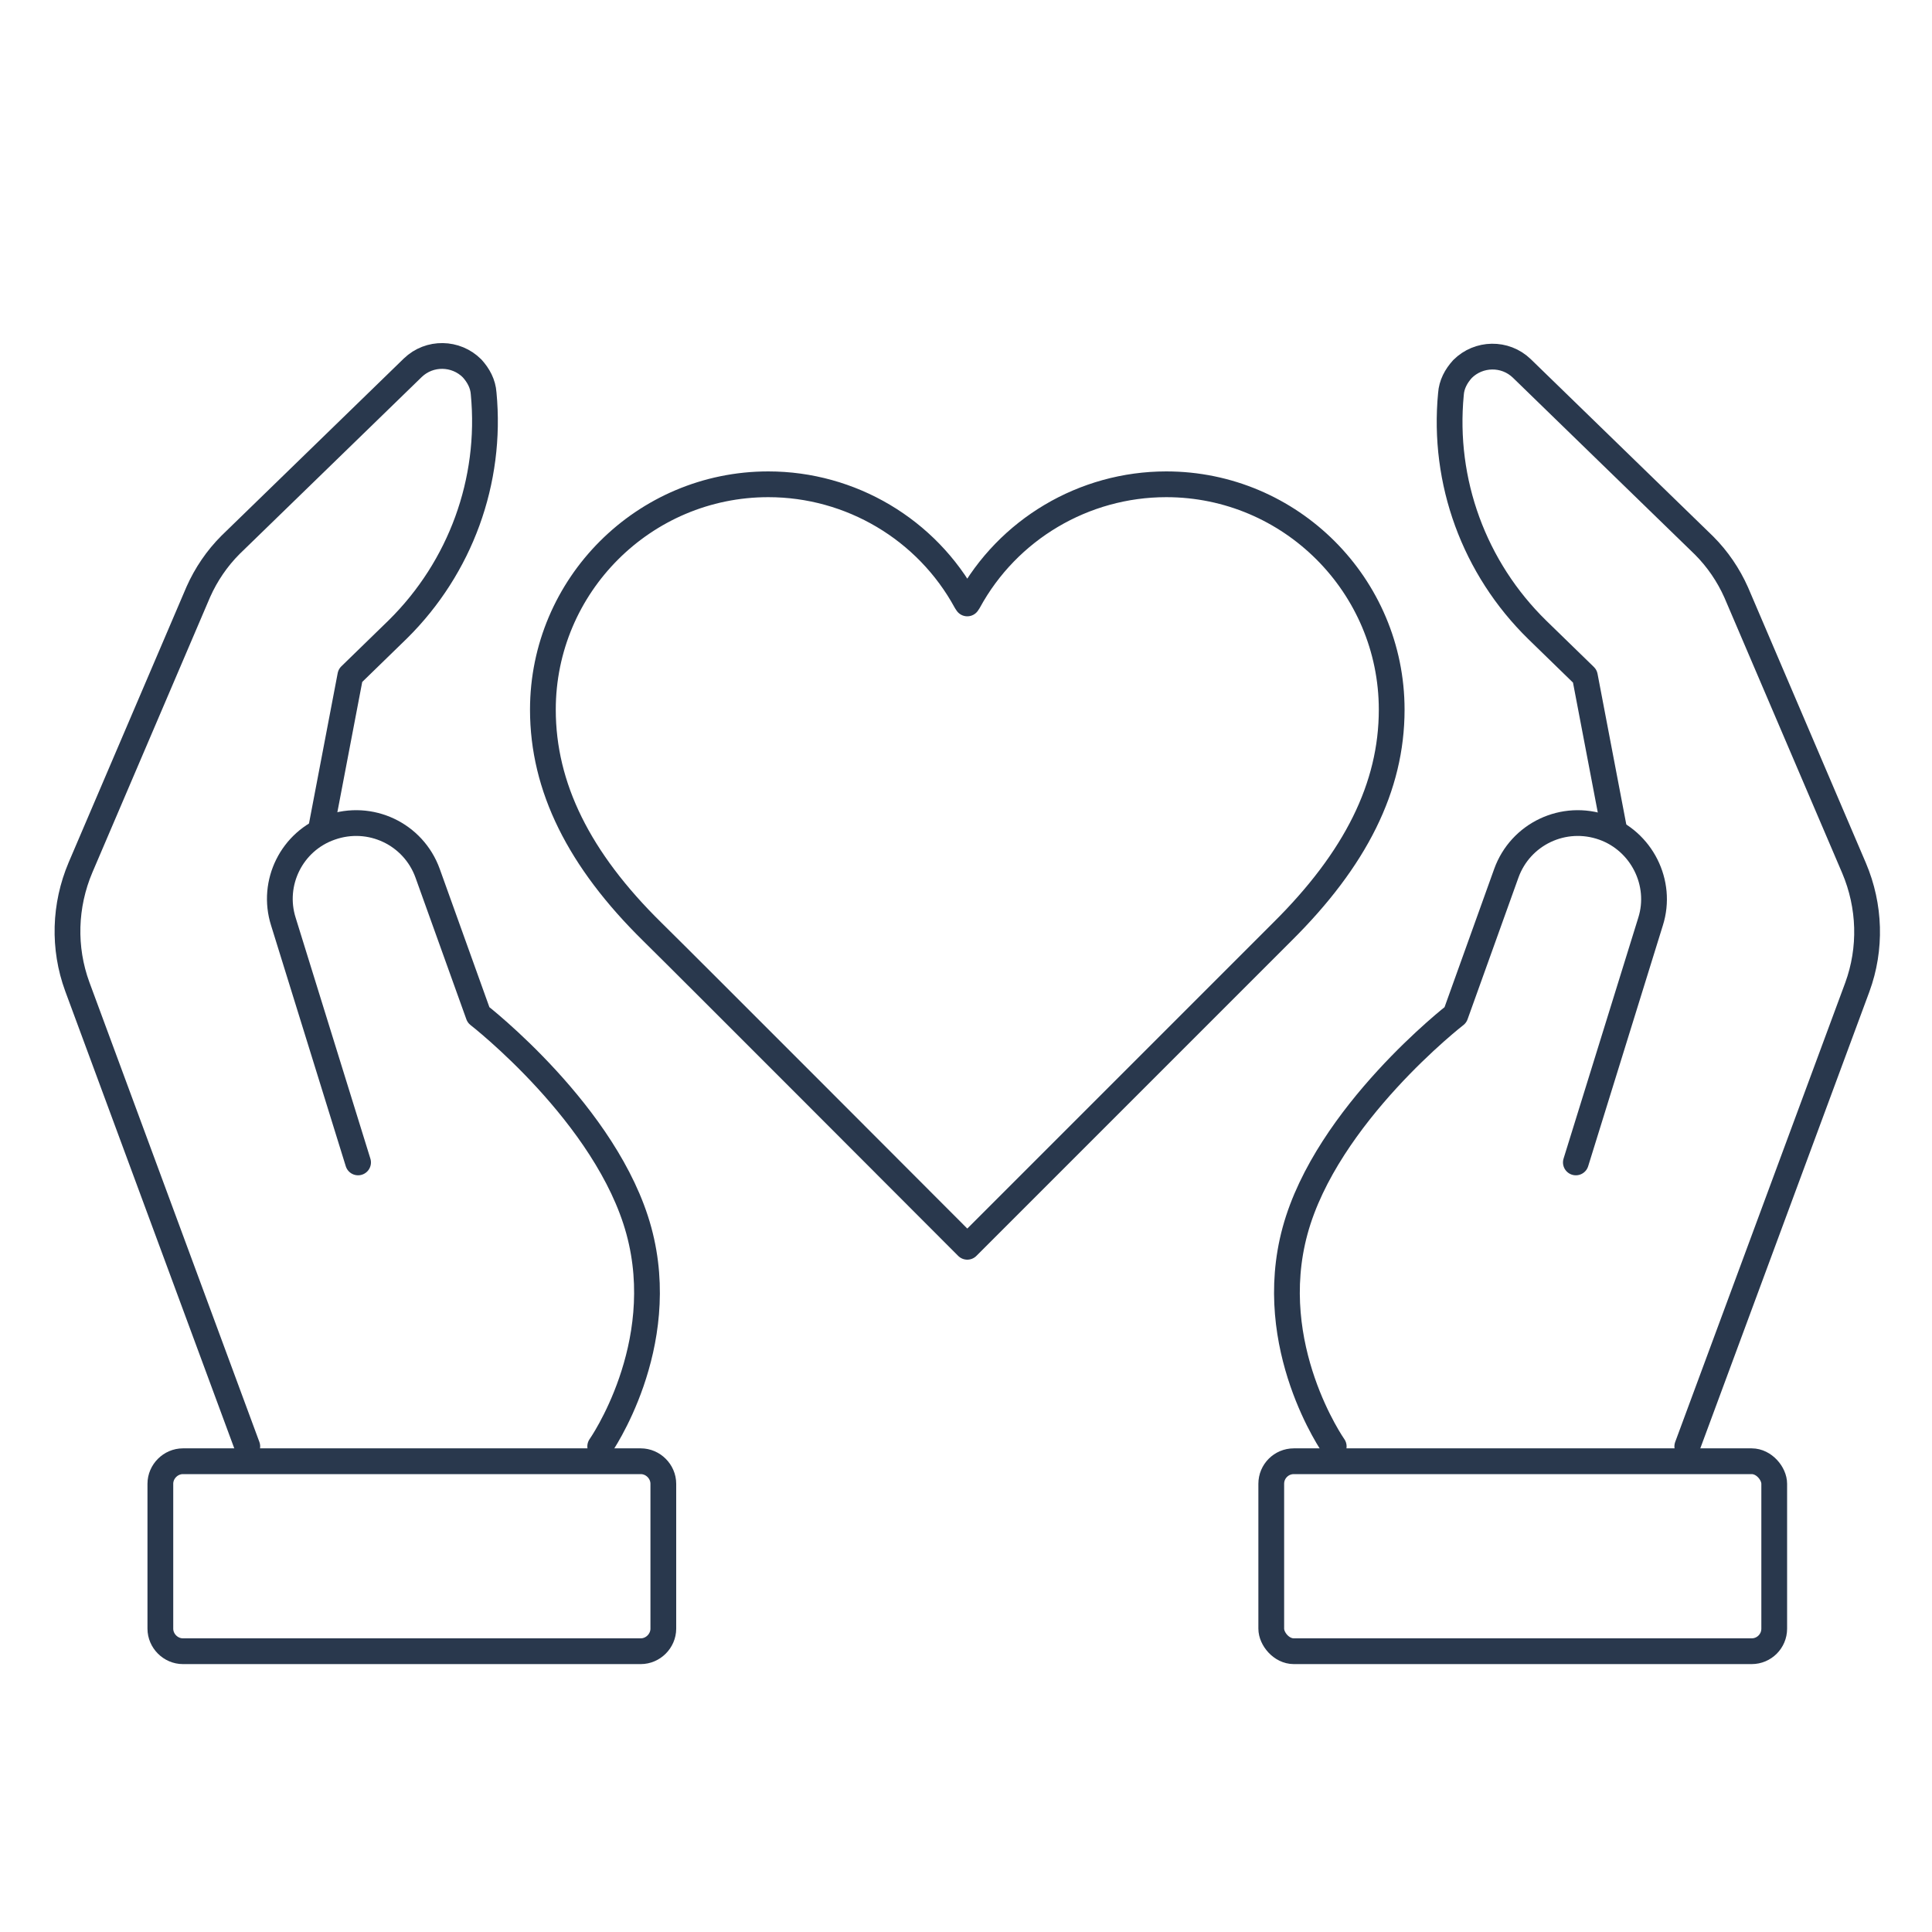 <?xml version="1.0" encoding="UTF-8"?>
<svg xmlns="http://www.w3.org/2000/svg" xmlns:xlink="http://www.w3.org/1999/xlink" id="Ebene_1" version="1.1" viewBox="0 0 300 300">
  <defs>
    <style>
      .st0, .st1 {
        fill: none;
      }

      .st1 {
        stroke: #29384d;
        stroke-linecap: round;
        stroke-linejoin: round;
        stroke-width: 4px;
      }

      .st2 {
        clip-path: url(#clippath);
      }
    </style>
    <clipPath id="clippath">
      <rect class="st0" x="8" y="52.8" width="284.4" height="206"></rect>
    </clipPath>
  </defs>
  <g id="Emotionale_Unterstützung">
    <g id="Gruppe_4107">
      <g class="st2">
        <g id="Gruppe_4106">
          <path id="Pfad_2685" class="st1" d="M119.3,75.2c-19.3,0-35,15.7-35,35,0,12,5.6,23.3,17,34.5,5.5,5.4,46.2,46.2,48.9,48.9,2.8-2.8,43.5-43.5,48.9-48.9,11.4-11.3,17-22.5,17-34.5,0-19.3-15.7-35-35-35-12.8,0-24.6,7-30.7,18.2l-.2.3-.2-.3c-6.1-11.2-17.9-18.2-30.7-18.2Z"></path>
          <path id="Pfad_2686" class="st1" d="M262,224.6l26.4-71.3c2.2-6,2-12.6-.5-18.5l-18.3-42.8c-1.2-2.7-2.9-5.2-5-7.3l-28.3-27.5c-2.6-2.5-6.7-2.4-9.2.1-1,1.1-1.7,2.4-1.8,3.9-1.3,13.6,3.6,27,13.4,36.6l7.4,7.2,4.6,24.1"></path>
          <path id="Pfad_2687" class="st1" d="M207.1,224.6s-10.9-15.5-6-33.5,24.9-33.5,24.9-33.5l7.9-22c2.2-6.1,8.9-9.3,15.1-7.1,5.9,2.1,9.2,8.6,7.3,14.6l-11.6,37.4"></path>
          <rect id="Rechteck_1260" class="st1" x="197.4" y="226.9" width="78.1" height="29.5" rx="3.5" ry="3.5"></rect>
          <path id="Pfad_2688" class="st1" d="M38.4,224.6l-26.4-71.4c-2.2-6-2-12.6.5-18.5l18.3-42.8c1.2-2.7,2.9-5.2,5-7.3l28.3-27.5c2.6-2.5,6.7-2.4,9.2.1,1,1.1,1.7,2.4,1.8,3.9,1.3,13.6-3.6,27-13.3,36.6l-7.4,7.2-4.6,24.1"></path>
          <path id="Pfad_2689" class="st1" d="M93.2,224.6s10.9-15.5,6-33.5-24.9-33.5-24.9-33.5l-7.9-22c-2.2-6.1-8.9-9.3-15.1-7.1-6,2.1-9.2,8.6-7.3,14.6l11.6,37.4"></path>
          <path id="Rechteck_1261" class="st1" d="M28.4,226.9h71.1c1.9,0,3.5,1.6,3.5,3.5h0v22.5c0,1.9-1.6,3.5-3.5,3.5H28.4c-1.9,0-3.5-1.6-3.5-3.5v-22.5c0-1.9,1.6-3.5,3.5-3.5Z"></path>
        </g>
      </g>
    </g>
  </g>
</svg>
